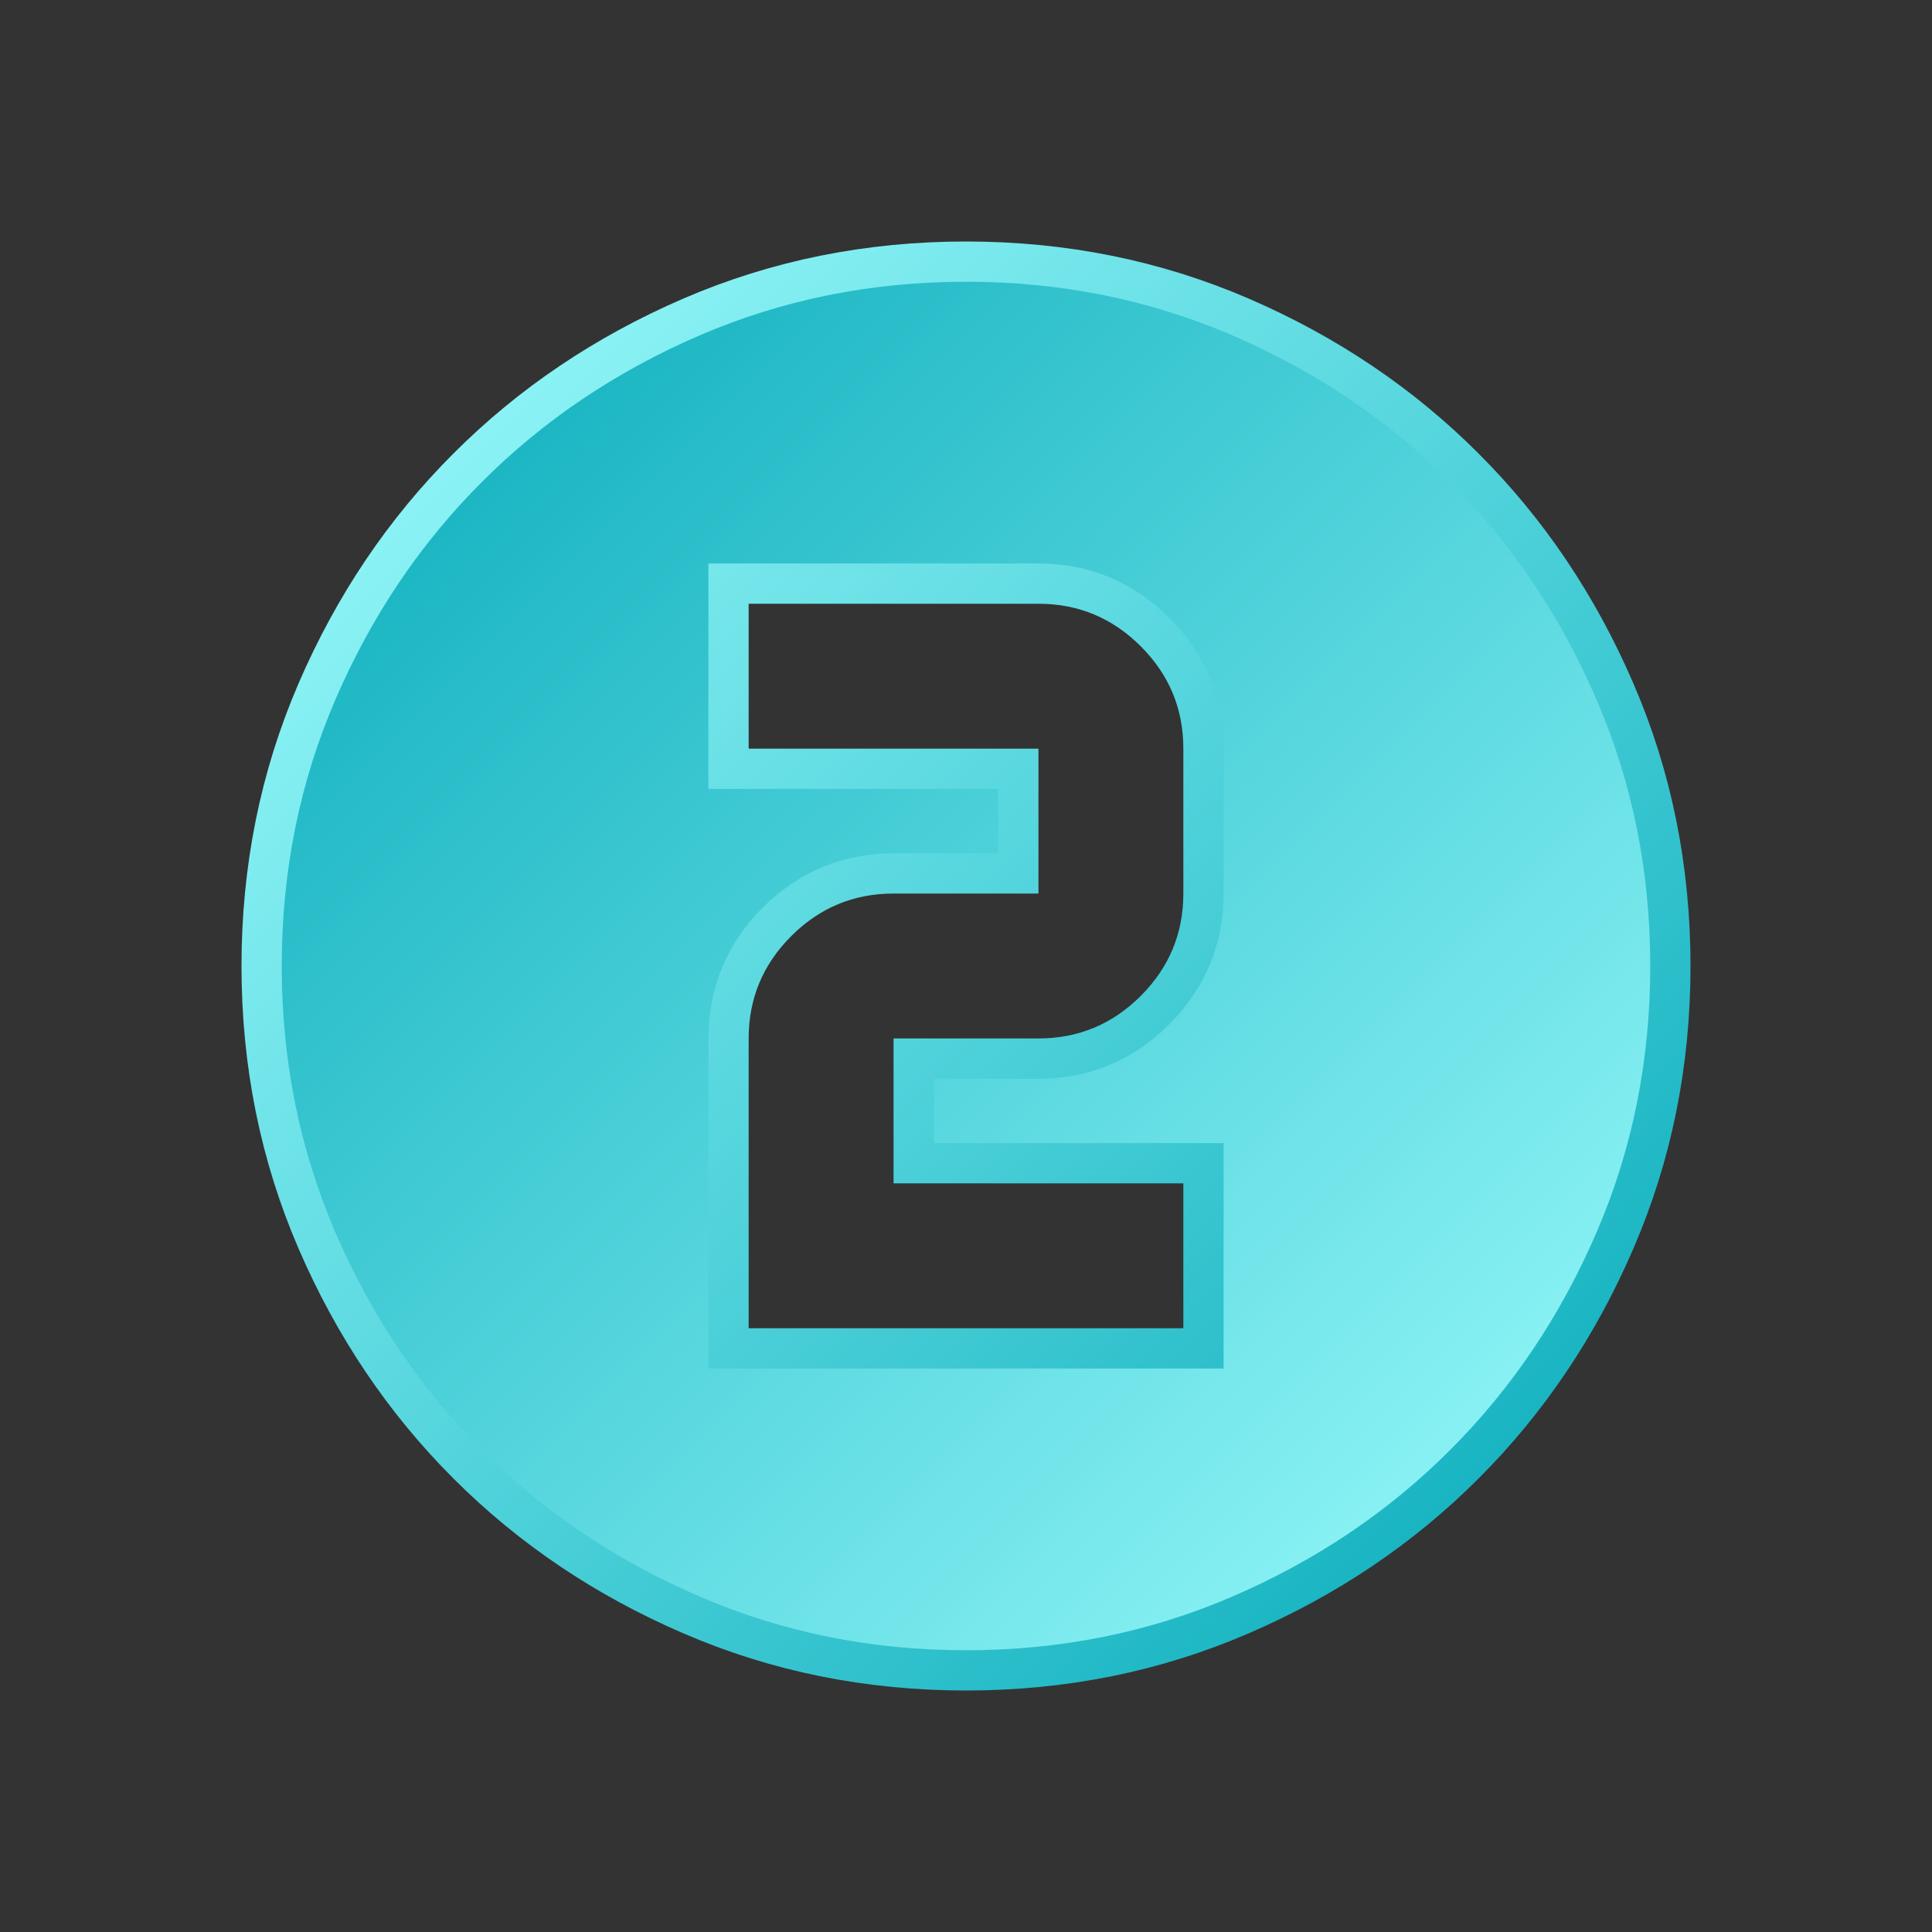 <svg width="24" height="24" viewBox="0 0 24 24" fill="none" xmlns="http://www.w3.org/2000/svg">
<rect x="0" y="0" width="24" height="24" fill="#333333" stroke="none"/>
<path d="M12 3.25C13.213 3.25 14.349 3.48 15.411 3.938C16.478 4.399 17.404 5.023 18.19 5.81C18.977 6.596 19.601 7.522 20.061 8.589C20.52 9.651 20.75 10.787 20.75 12C20.75 13.213 20.52 14.349 20.061 15.411C19.601 16.478 18.977 17.404 18.19 18.19C17.404 18.977 16.478 19.601 15.411 20.061C14.349 20.52 13.213 20.75 12 20.75C10.787 20.75 9.651 20.52 8.589 20.061C7.522 19.601 6.596 18.977 5.81 18.19C5.023 17.404 4.399 16.478 3.938 15.411C3.48 14.349 3.25 13.213 3.25 12C3.25 10.787 3.48 9.651 3.938 8.589C4.399 7.522 5.023 6.596 5.81 5.81C6.596 5.023 7.522 4.399 8.589 3.938C9.651 3.48 10.787 3.25 12 3.25ZM9.05 9.55H12.65V10.85H11.1C10.538 10.85 10.051 11.053 9.652 11.452C9.253 11.851 9.05 12.339 9.05 12.9V16.75H14.95V14.45H11.35V13.15H12.9C13.462 13.15 13.949 12.947 14.348 12.548C14.747 12.149 14.95 11.661 14.95 11.1V9.3C14.95 8.738 14.747 8.251 14.348 7.852C13.949 7.453 13.462 7.25 12.9 7.25H9.05V9.55Z" fill="url(#paint0_linear_3487_1043)" stroke="url(#paint1_linear_3487_1043)" stroke-width="0.5"/>
<defs>
<linearGradient id="paint0_linear_3487_1043" x1="21" y1="21" x2="3" y2="3" gradientUnits="userSpaceOnUse">
<stop stop-color="#A2FFFF"/>
<stop offset="1" stop-color="#02A8B8"/>
</linearGradient>
<linearGradient id="paint1_linear_3487_1043" x1="21" y1="21" x2="3" y2="3" gradientUnits="userSpaceOnUse">
<stop stop-color="#02A8B8"/>
<stop offset="1" stop-color="#A2FFFF"/>
</linearGradient>
</defs>
</svg>
